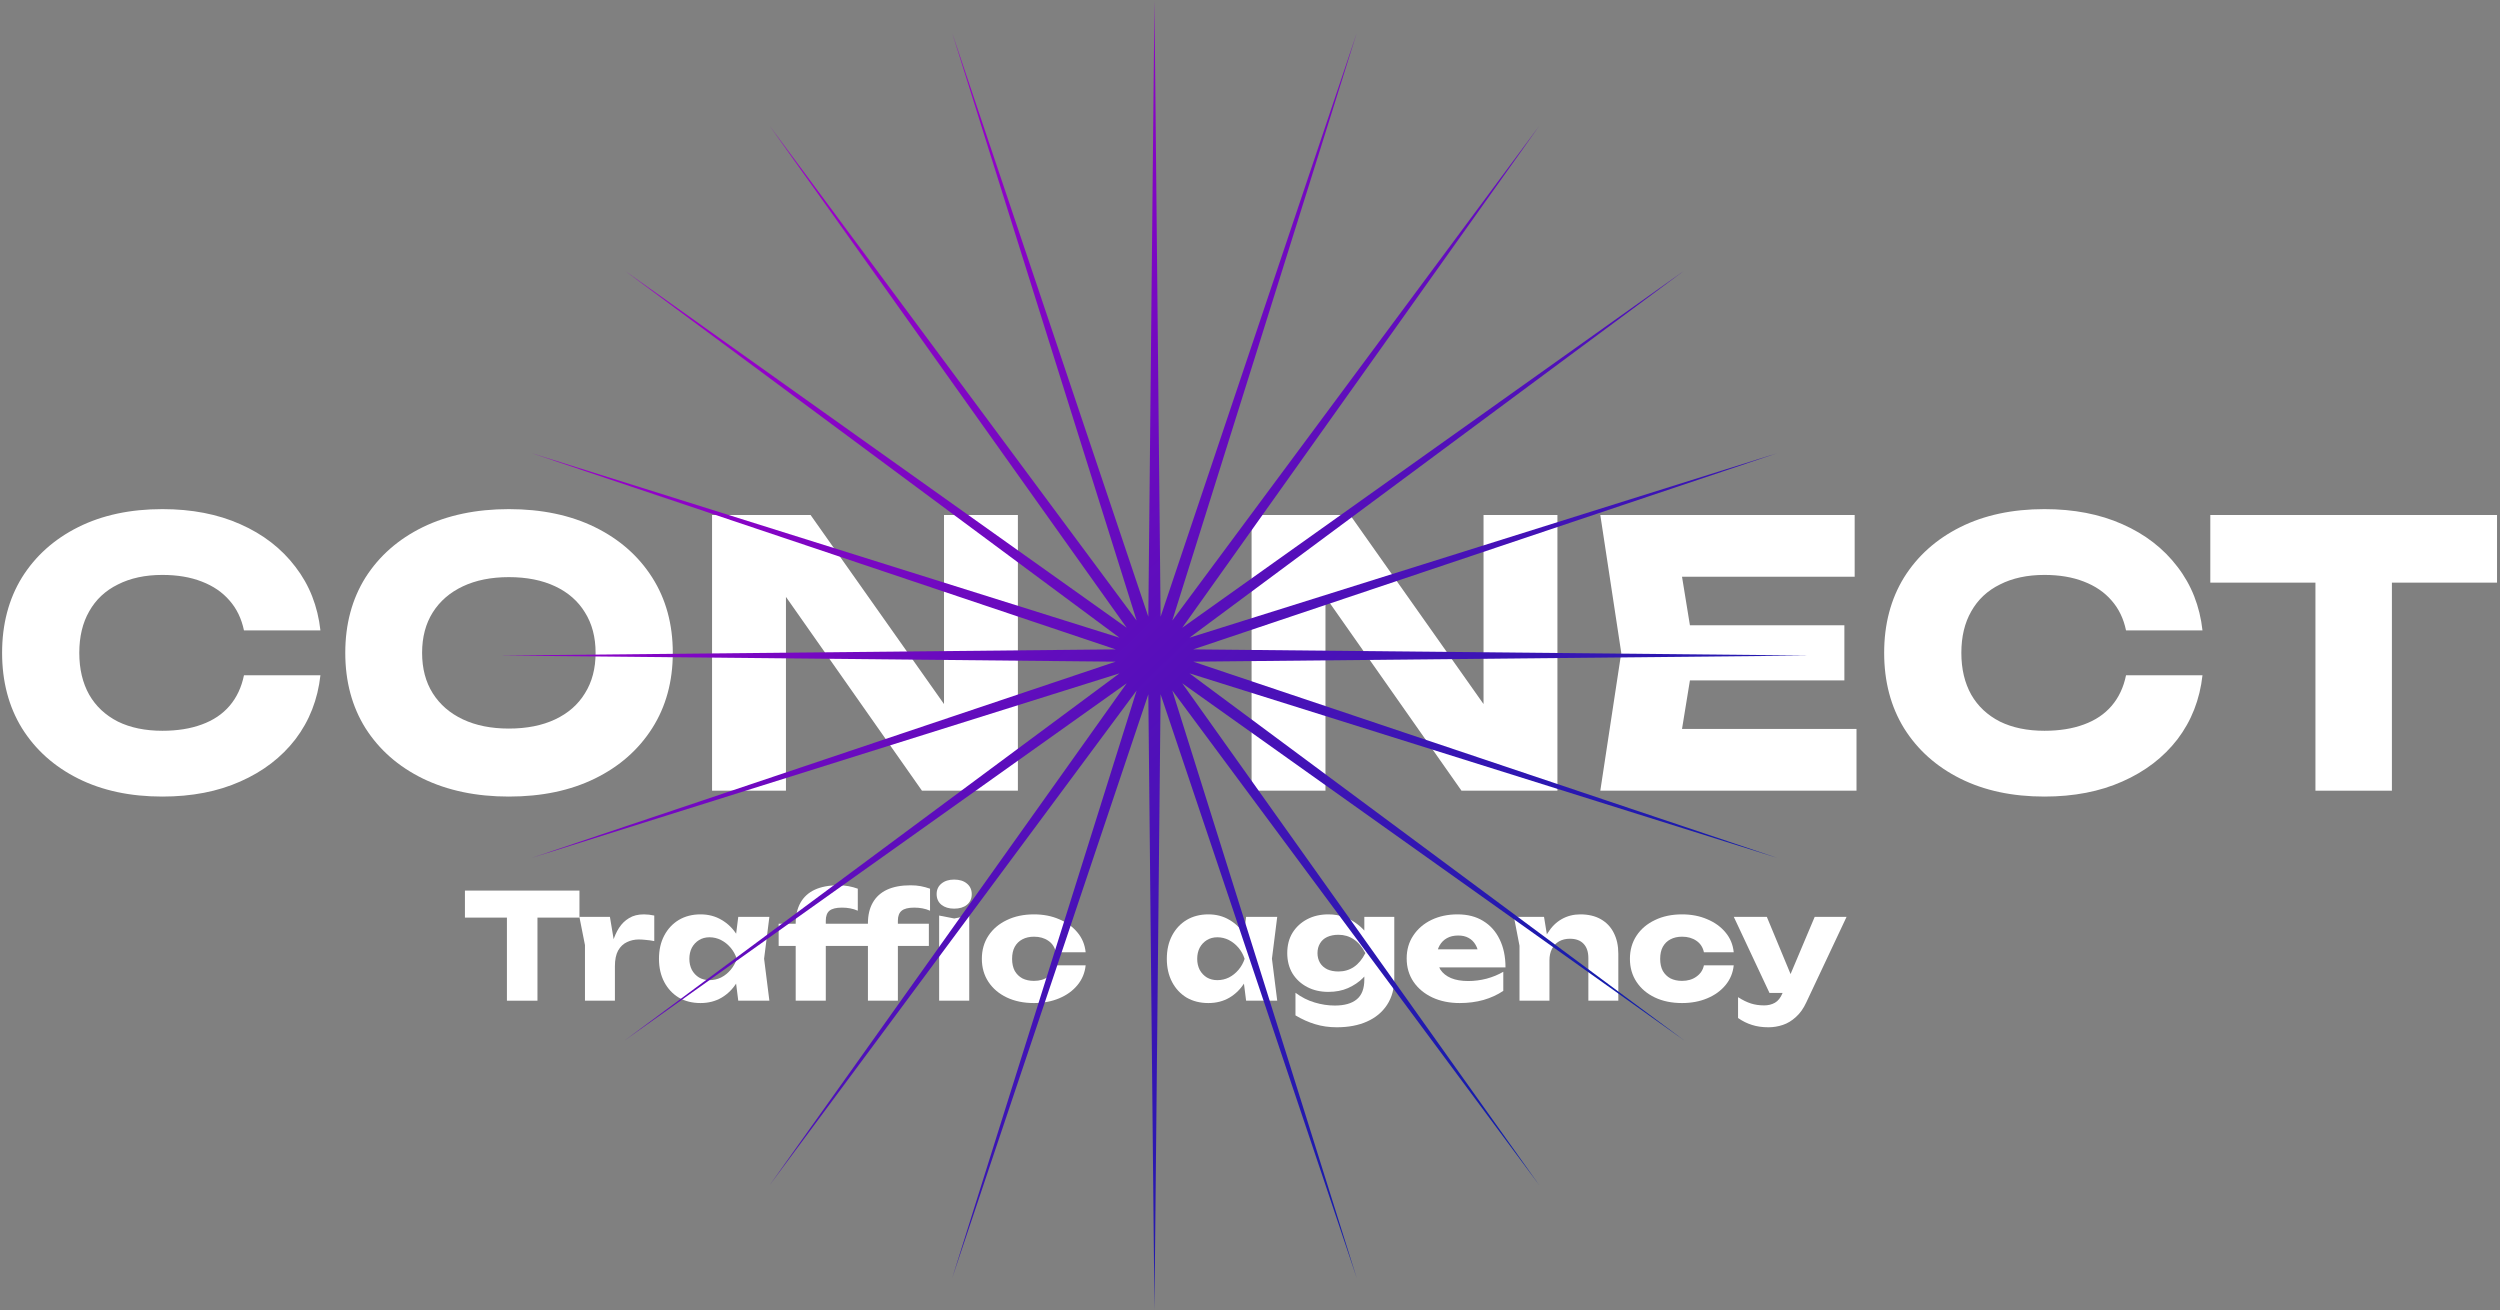 <?xml version="1.0" encoding="UTF-8"?> <svg xmlns="http://www.w3.org/2000/svg" width="290" height="152" viewBox="0 0 290 152" fill="none"><rect x="0" y="0" width="290" height="152" fill="#808080" stroke="none"/><path d="M37.17 78.331C36.857 81.145 35.891 83.619 34.27 85.751C32.65 87.854 30.518 89.489 27.874 90.654C25.259 91.82 22.246 92.402 18.835 92.402C15.111 92.402 11.856 91.706 9.07 90.313C6.284 88.92 4.11 86.973 2.546 84.471C1.011 81.97 0.244 79.056 0.244 75.73C0.244 72.404 1.011 69.491 2.546 66.989C4.11 64.488 6.284 62.541 9.07 61.148C11.856 59.755 15.111 59.058 18.835 59.058C22.246 59.058 25.259 59.641 27.874 60.806C30.518 61.972 32.65 63.621 34.27 65.753C35.891 67.856 36.857 70.315 37.17 73.129H28.301C28.016 71.765 27.462 70.614 26.638 69.675C25.813 68.709 24.733 67.97 23.397 67.458C22.09 66.947 20.569 66.691 18.835 66.691C16.845 66.691 15.125 67.06 13.675 67.799C12.226 68.51 11.117 69.548 10.35 70.912C9.582 72.248 9.198 73.854 9.198 75.73C9.198 77.606 9.582 79.227 10.35 80.591C11.117 81.927 12.226 82.965 13.675 83.704C15.125 84.415 16.845 84.77 18.835 84.77C20.569 84.77 22.09 84.528 23.397 84.045C24.733 83.562 25.813 82.837 26.638 81.87C27.462 80.904 28.016 79.724 28.301 78.331H37.17Z" fill="white"></path><path d="M59.026 92.402C55.246 92.402 51.92 91.706 49.049 90.313C46.206 88.92 43.989 86.973 42.397 84.471C40.834 81.97 40.052 79.056 40.052 75.73C40.052 72.404 40.834 69.491 42.397 66.989C43.989 64.488 46.206 62.541 49.049 61.148C51.92 59.755 55.246 59.058 59.026 59.058C62.836 59.058 66.161 59.755 69.004 61.148C71.847 62.541 74.064 64.488 75.656 66.989C77.248 69.491 78.044 72.404 78.044 75.73C78.044 79.056 77.248 81.97 75.656 84.471C74.064 86.973 71.847 88.92 69.004 90.313C66.161 91.706 62.836 92.402 59.026 92.402ZM59.026 84.514C61.102 84.514 62.892 84.159 64.399 83.448C65.906 82.737 67.057 81.728 67.853 80.421C68.677 79.113 69.089 77.55 69.089 75.73C69.089 73.911 68.677 72.348 67.853 71.04C67.057 69.732 65.906 68.723 64.399 68.013C62.892 67.302 61.102 66.947 59.026 66.947C56.98 66.947 55.203 67.302 53.697 68.013C52.19 68.723 51.024 69.732 50.2 71.04C49.376 72.348 48.964 73.911 48.964 75.73C48.964 77.55 49.376 79.113 50.2 80.421C51.024 81.728 52.19 82.737 53.697 83.448C55.203 84.159 56.98 84.514 59.026 84.514Z" fill="white"></path><path d="M112.234 85.537L109.505 86.092V59.74H118.075V91.72H106.947L88.484 65.412L91.17 64.857V91.72H82.599V59.74H94.027L112.234 85.537Z" fill="white"></path><path d="M174.819 85.537L172.09 86.092V59.74H180.661V91.72H169.532L151.069 65.412L153.755 64.857V91.72H145.184V59.74H156.612L174.819 85.537Z" fill="white"></path><path d="M213.948 72.532V78.928H190.539V72.532H213.948ZM196.551 75.73L194.462 88.565L190.88 84.557H215.355V91.72H185.636L188.066 75.73L185.636 59.74H215.142V66.904H190.88L194.462 62.896L196.551 75.73Z" fill="white"></path><path d="M255.489 78.331C255.176 81.145 254.21 83.619 252.589 85.751C250.969 87.854 248.837 89.489 246.193 90.654C243.578 91.82 240.565 92.402 237.154 92.402C233.43 92.402 230.175 91.706 227.389 90.313C224.604 88.92 222.429 86.973 220.866 84.471C219.331 81.97 218.563 79.056 218.563 75.73C218.563 72.404 219.331 69.491 220.866 66.989C222.429 64.488 224.604 62.541 227.389 61.148C230.175 59.755 233.43 59.058 237.154 59.058C240.565 59.058 243.578 59.641 246.193 60.806C248.837 61.972 250.969 63.621 252.589 65.753C254.21 67.856 255.176 70.315 255.489 73.129H246.62C246.336 71.765 245.781 70.614 244.957 69.675C244.132 68.709 243.052 67.97 241.716 67.458C240.409 66.947 238.888 66.691 237.154 66.691C235.164 66.691 233.444 67.06 231.994 67.799C230.545 68.51 229.436 69.548 228.669 70.912C227.901 72.248 227.517 73.854 227.517 75.73C227.517 77.606 227.901 79.227 228.669 80.591C229.436 81.927 230.545 82.965 231.994 83.704C233.444 84.415 235.164 84.77 237.154 84.77C238.888 84.77 240.409 84.528 241.716 84.045C243.052 83.562 244.132 82.837 244.957 81.87C245.781 80.904 246.336 79.724 246.62 78.331H255.489Z" fill="white"></path><path d="M268.591 63.621H277.46V91.72H268.591V63.621ZM256.396 59.74H289.655V67.586H256.396V59.74Z" fill="white"></path><path d="M58.803 104.858H62.346V116.081H58.803V104.858ZM53.932 103.308H67.217V106.442H53.932V103.308Z" fill="white"></path><path d="M67.209 106.357H70.751L71.33 109.831V116.081H67.856V109.627L67.209 106.357ZM75.895 106.203V109.167C75.554 109.099 75.23 109.053 74.924 109.03C74.629 108.996 74.356 108.979 74.106 108.979C73.607 108.979 73.147 109.082 72.727 109.286C72.307 109.479 71.966 109.803 71.705 110.257C71.455 110.711 71.33 111.318 71.33 112.079L70.666 111.262C70.757 110.558 70.893 109.899 71.075 109.286C71.257 108.661 71.501 108.111 71.807 107.634C72.125 107.146 72.517 106.765 72.982 106.493C73.448 106.209 74.016 106.067 74.685 106.067C74.878 106.067 75.077 106.078 75.281 106.101C75.486 106.124 75.69 106.158 75.895 106.203Z" fill="white"></path><path d="M85.638 116.081L85.195 112.573L85.654 111.227L85.195 109.882L85.638 106.357H89.248L88.635 111.21L89.248 116.081H85.638ZM86.455 111.227C86.296 112.249 85.978 113.146 85.501 113.918C85.036 114.69 84.44 115.292 83.713 115.724C82.998 116.144 82.18 116.354 81.26 116.354C80.307 116.354 79.466 116.144 78.74 115.724C78.025 115.292 77.463 114.69 77.054 113.918C76.645 113.135 76.441 112.238 76.441 111.227C76.441 110.194 76.645 109.292 77.054 108.52C77.463 107.747 78.025 107.146 78.74 106.714C79.466 106.283 80.307 106.067 81.26 106.067C82.18 106.067 82.998 106.283 83.713 106.714C84.44 107.134 85.041 107.73 85.518 108.502C85.995 109.263 86.307 110.172 86.455 111.227ZM79.966 111.227C79.966 111.704 80.063 112.13 80.256 112.505C80.46 112.879 80.738 113.175 81.09 113.39C81.442 113.595 81.845 113.697 82.299 113.697C82.776 113.697 83.225 113.595 83.645 113.39C84.065 113.175 84.434 112.879 84.752 112.505C85.07 112.13 85.308 111.704 85.467 111.227C85.308 110.739 85.07 110.308 84.752 109.933C84.434 109.558 84.065 109.263 83.645 109.047C83.225 108.832 82.776 108.724 82.299 108.724C81.845 108.724 81.442 108.832 81.09 109.047C80.738 109.263 80.46 109.558 80.256 109.933C80.063 110.308 79.966 110.739 79.966 111.227Z" fill="white"></path><path d="M97.665 105.284C96.995 105.284 96.513 105.403 96.218 105.641C95.934 105.88 95.792 106.266 95.792 106.799V116.081H92.3V107.106C92.3 106.164 92.488 105.363 92.862 104.705C93.237 104.046 93.788 103.546 94.514 103.206C95.252 102.865 96.166 102.695 97.256 102.695C97.688 102.695 98.08 102.729 98.432 102.797C98.795 102.865 99.153 102.962 99.504 103.087V105.641C99.221 105.516 98.925 105.426 98.619 105.369C98.324 105.312 98.006 105.284 97.665 105.284ZM90.325 109.729V107.157H99.368V109.729H90.325ZM106.044 105.284C105.375 105.284 104.892 105.403 104.597 105.641C104.302 105.88 104.154 106.266 104.154 106.799V116.081H100.68V107.106C100.68 106.164 100.867 105.363 101.242 104.705C101.616 104.046 102.167 103.546 102.894 103.206C103.632 102.865 104.54 102.695 105.619 102.695C106.061 102.695 106.459 102.729 106.811 102.797C107.163 102.865 107.52 102.962 107.884 103.087V105.641C107.6 105.516 107.305 105.426 106.998 105.369C106.703 105.312 106.385 105.284 106.044 105.284ZM98.704 109.729V107.157H107.748V109.729H98.704ZM108.94 106.203L110.694 106.544L112.431 106.203V116.081H108.94V106.203ZM110.677 105.403C110.075 105.403 109.587 105.255 109.212 104.96C108.838 104.653 108.65 104.239 108.65 103.717C108.65 103.206 108.838 102.797 109.212 102.491C109.587 102.184 110.075 102.031 110.677 102.031C111.301 102.031 111.795 102.184 112.159 102.491C112.533 102.797 112.721 103.206 112.721 103.717C112.721 104.239 112.533 104.653 112.159 104.96C111.795 105.255 111.301 105.403 110.677 105.403Z" fill="white"></path><path d="M125.936 111.977C125.845 112.851 125.527 113.618 124.982 114.276C124.437 114.935 123.728 115.446 122.853 115.809C121.99 116.172 121.02 116.354 119.941 116.354C118.749 116.354 117.699 116.138 116.79 115.707C115.882 115.275 115.172 114.673 114.661 113.901C114.15 113.129 113.895 112.238 113.895 111.227C113.895 110.206 114.15 109.309 114.661 108.537C115.172 107.764 115.882 107.163 116.79 106.731C117.699 106.288 118.749 106.067 119.941 106.067C121.02 106.067 121.99 106.254 122.853 106.629C123.728 106.992 124.437 107.503 124.982 108.162C125.527 108.809 125.845 109.575 125.936 110.461H122.479C122.354 109.882 122.064 109.439 121.61 109.133C121.156 108.815 120.6 108.656 119.941 108.656C119.43 108.656 118.982 108.758 118.596 108.962C118.221 109.155 117.926 109.445 117.71 109.831C117.506 110.206 117.403 110.671 117.403 111.227C117.403 111.772 117.506 112.238 117.71 112.624C117.926 112.999 118.221 113.288 118.596 113.493C118.982 113.686 119.43 113.782 119.941 113.782C120.6 113.782 121.156 113.618 121.61 113.288C122.076 112.959 122.365 112.522 122.479 111.977H125.936Z" fill="white"></path><path d="M144.548 116.081L144.105 112.573L144.565 111.227L144.105 109.882L144.548 106.357H148.158L147.545 111.21L148.158 116.081H144.548ZM145.365 111.227C145.206 112.249 144.888 113.146 144.412 113.918C143.946 114.69 143.35 115.292 142.623 115.724C141.908 116.144 141.09 116.354 140.171 116.354C139.217 116.354 138.377 116.144 137.65 115.724C136.935 115.292 136.373 114.69 135.964 113.918C135.555 113.135 135.351 112.238 135.351 111.227C135.351 110.194 135.555 109.292 135.964 108.52C136.373 107.747 136.935 107.146 137.65 106.714C138.377 106.283 139.217 106.067 140.171 106.067C141.09 106.067 141.908 106.283 142.623 106.714C143.35 107.134 143.952 107.73 144.429 108.502C144.905 109.263 145.218 110.172 145.365 111.227ZM138.876 111.227C138.876 111.704 138.973 112.13 139.166 112.505C139.37 112.879 139.649 113.175 140 113.39C140.352 113.595 140.756 113.697 141.21 113.697C141.687 113.697 142.135 113.595 142.555 113.39C142.975 113.175 143.344 112.879 143.662 112.505C143.98 112.13 144.219 111.704 144.377 111.227C144.219 110.739 143.98 110.308 143.662 109.933C143.344 109.558 142.975 109.263 142.555 109.047C142.135 108.832 141.687 108.724 141.21 108.724C140.756 108.724 140.352 108.832 140 109.047C139.649 109.263 139.37 109.558 139.166 109.933C138.973 110.308 138.876 110.739 138.876 111.227Z" fill="white"></path><path d="M158.262 113.629V111.977L158.382 111.568V109.184L158.262 108.826V106.357H161.737V113.493C161.737 114.685 161.459 115.707 160.902 116.558C160.346 117.41 159.568 118.057 158.569 118.5C157.581 118.943 156.412 119.164 155.061 119.164C154.164 119.164 153.329 119.045 152.557 118.806C151.796 118.579 151.035 118.239 150.275 117.784V115.162C150.979 115.684 151.717 116.059 152.489 116.286C153.272 116.524 154.056 116.643 154.839 116.643C155.952 116.643 156.798 116.405 157.377 115.928C157.967 115.451 158.262 114.685 158.262 113.629ZM154.09 115.059C153.17 115.059 152.353 114.872 151.637 114.497C150.922 114.123 150.354 113.6 149.934 112.931C149.525 112.249 149.321 111.46 149.321 110.563C149.321 109.655 149.525 108.866 149.934 108.196C150.354 107.526 150.922 107.004 151.637 106.629C152.353 106.254 153.17 106.067 154.09 106.067C154.771 106.067 155.395 106.175 155.963 106.391C156.531 106.595 157.036 106.873 157.479 107.225C157.922 107.566 158.291 107.94 158.586 108.349C158.893 108.747 159.125 109.144 159.284 109.541C159.443 109.939 159.523 110.291 159.523 110.597C159.523 111.017 159.398 111.483 159.148 111.994C158.91 112.505 158.558 112.993 158.092 113.459C157.627 113.924 157.053 114.31 156.372 114.617C155.702 114.912 154.941 115.059 154.09 115.059ZM155.265 112.692C155.935 112.692 156.531 112.516 157.053 112.164C157.575 111.812 158.018 111.279 158.382 110.563C158.007 109.837 157.558 109.303 157.036 108.962C156.514 108.61 155.923 108.434 155.265 108.434C154.765 108.434 154.328 108.52 153.953 108.69C153.59 108.86 153.312 109.11 153.119 109.439C152.926 109.757 152.829 110.132 152.829 110.563C152.829 110.983 152.926 111.358 153.119 111.687C153.312 112.005 153.59 112.255 153.953 112.437C154.317 112.607 154.754 112.692 155.265 112.692Z" fill="white"></path><path d="M169.324 116.354C168.143 116.354 167.087 116.138 166.156 115.707C165.236 115.275 164.51 114.673 163.976 113.901C163.442 113.118 163.175 112.21 163.175 111.176C163.175 110.166 163.431 109.28 163.942 108.52C164.453 107.747 165.151 107.146 166.037 106.714C166.934 106.283 167.944 106.067 169.068 106.067C170.238 106.067 171.231 106.323 172.049 106.833C172.877 107.333 173.513 108.043 173.956 108.962C174.41 109.882 174.637 110.966 174.637 112.215H165.986V110.12H172.679L171.538 110.853C171.492 110.353 171.367 109.933 171.163 109.592C170.959 109.241 170.686 108.974 170.346 108.792C170.016 108.61 169.619 108.52 169.153 108.52C168.642 108.52 168.205 108.622 167.842 108.826C167.479 109.03 167.195 109.314 166.99 109.678C166.786 110.03 166.684 110.444 166.684 110.921C166.684 111.534 166.82 112.056 167.093 112.488C167.376 112.908 167.785 113.231 168.319 113.459C168.864 113.686 169.528 113.799 170.311 113.799C171.027 113.799 171.736 113.708 172.44 113.527C173.156 113.334 173.803 113.067 174.382 112.726V114.94C173.712 115.394 172.946 115.746 172.083 115.996C171.231 116.235 170.311 116.354 169.324 116.354Z" fill="white"></path><path d="M175.616 106.357H179.107L179.737 110.24V116.081H176.263V109.712L175.616 106.357ZM183.314 106.067C184.245 106.067 185.04 106.254 185.698 106.629C186.357 107.004 186.856 107.532 187.197 108.213C187.549 108.894 187.725 109.7 187.725 110.631V116.081H184.25V111.142C184.25 110.416 184.063 109.859 183.688 109.473C183.325 109.087 182.797 108.894 182.105 108.894C181.628 108.894 181.208 108.996 180.844 109.201C180.492 109.405 180.22 109.695 180.027 110.069C179.834 110.444 179.737 110.887 179.737 111.398L178.664 110.836C178.801 109.803 179.09 108.934 179.533 108.23C179.976 107.515 180.521 106.975 181.168 106.612C181.815 106.249 182.53 106.067 183.314 106.067Z" fill="white"></path><path d="M201.112 111.977C201.022 112.851 200.704 113.618 200.159 114.276C199.614 114.935 198.904 115.446 198.03 115.809C197.167 116.172 196.196 116.354 195.117 116.354C193.925 116.354 192.875 116.138 191.967 115.707C191.058 115.275 190.349 114.673 189.838 113.901C189.327 113.129 189.071 112.238 189.071 111.227C189.071 110.206 189.327 109.309 189.838 108.537C190.349 107.764 191.058 107.163 191.967 106.731C192.875 106.288 193.925 106.067 195.117 106.067C196.196 106.067 197.167 106.254 198.03 106.629C198.904 106.992 199.614 107.503 200.159 108.162C200.704 108.809 201.022 109.575 201.112 110.461H197.655C197.53 109.882 197.241 109.439 196.786 109.133C196.332 108.815 195.776 108.656 195.117 108.656C194.606 108.656 194.158 108.758 193.772 108.962C193.397 109.155 193.102 109.445 192.886 109.831C192.682 110.206 192.58 110.671 192.58 111.227C192.58 111.772 192.682 112.238 192.886 112.624C193.102 112.999 193.397 113.288 193.772 113.493C194.158 113.686 194.606 113.782 195.117 113.782C195.776 113.782 196.332 113.618 196.786 113.288C197.252 112.959 197.542 112.522 197.655 111.977H201.112Z" fill="white"></path><path d="M205.14 119.164C204.425 119.164 203.789 119.073 203.233 118.891C202.676 118.721 202.137 118.454 201.615 118.091V115.673C202.148 116.013 202.648 116.257 203.113 116.405C203.579 116.553 204.09 116.626 204.646 116.626C205.112 116.626 205.526 116.524 205.889 116.32C206.253 116.115 206.548 115.741 206.775 115.196L210.505 106.357H214.201L209.534 116.269C209.205 116.984 208.802 117.552 208.325 117.972C207.859 118.403 207.354 118.71 206.809 118.891C206.264 119.073 205.708 119.164 205.14 119.164ZM205.259 115.179L201.121 106.357H204.953L208.614 115.179H205.259Z" fill="white"></path><path d="M133.917 0.112L134.63 71.541L157.381 3.829L135.986 71.982L178.547 14.613L137.139 72.819L195.345 31.411L137.977 73.972L206.13 52.578L138.417 75.328L209.846 76.041L138.417 76.753L206.13 99.504L137.977 78.109L195.345 120.67L137.139 79.262L178.547 137.468L135.986 80.1L157.381 148.253L134.63 80.54L133.917 151.969L133.205 80.54L110.454 148.253L131.849 80.1L89.288 137.468L130.696 79.262L72.49 120.67L129.858 78.109L61.705 99.504L129.418 76.753L57.989 76.041L129.418 75.328L61.705 52.578L129.858 73.972L72.49 31.411L130.696 72.819L89.288 14.613L131.849 71.982L110.454 3.829L133.205 71.541L133.917 0.112Z" fill="url(#paint0_linear_90_114)"></path><defs><linearGradient id="paint0_linear_90_114" x1="79.544" y1="40.189" x2="182.545" y2="146.316" gradientUnits="userSpaceOnUse"><stop stop-color="#9B00CA"></stop><stop offset="1" stop-color="#0021A7"></stop></linearGradient></defs></svg> 
